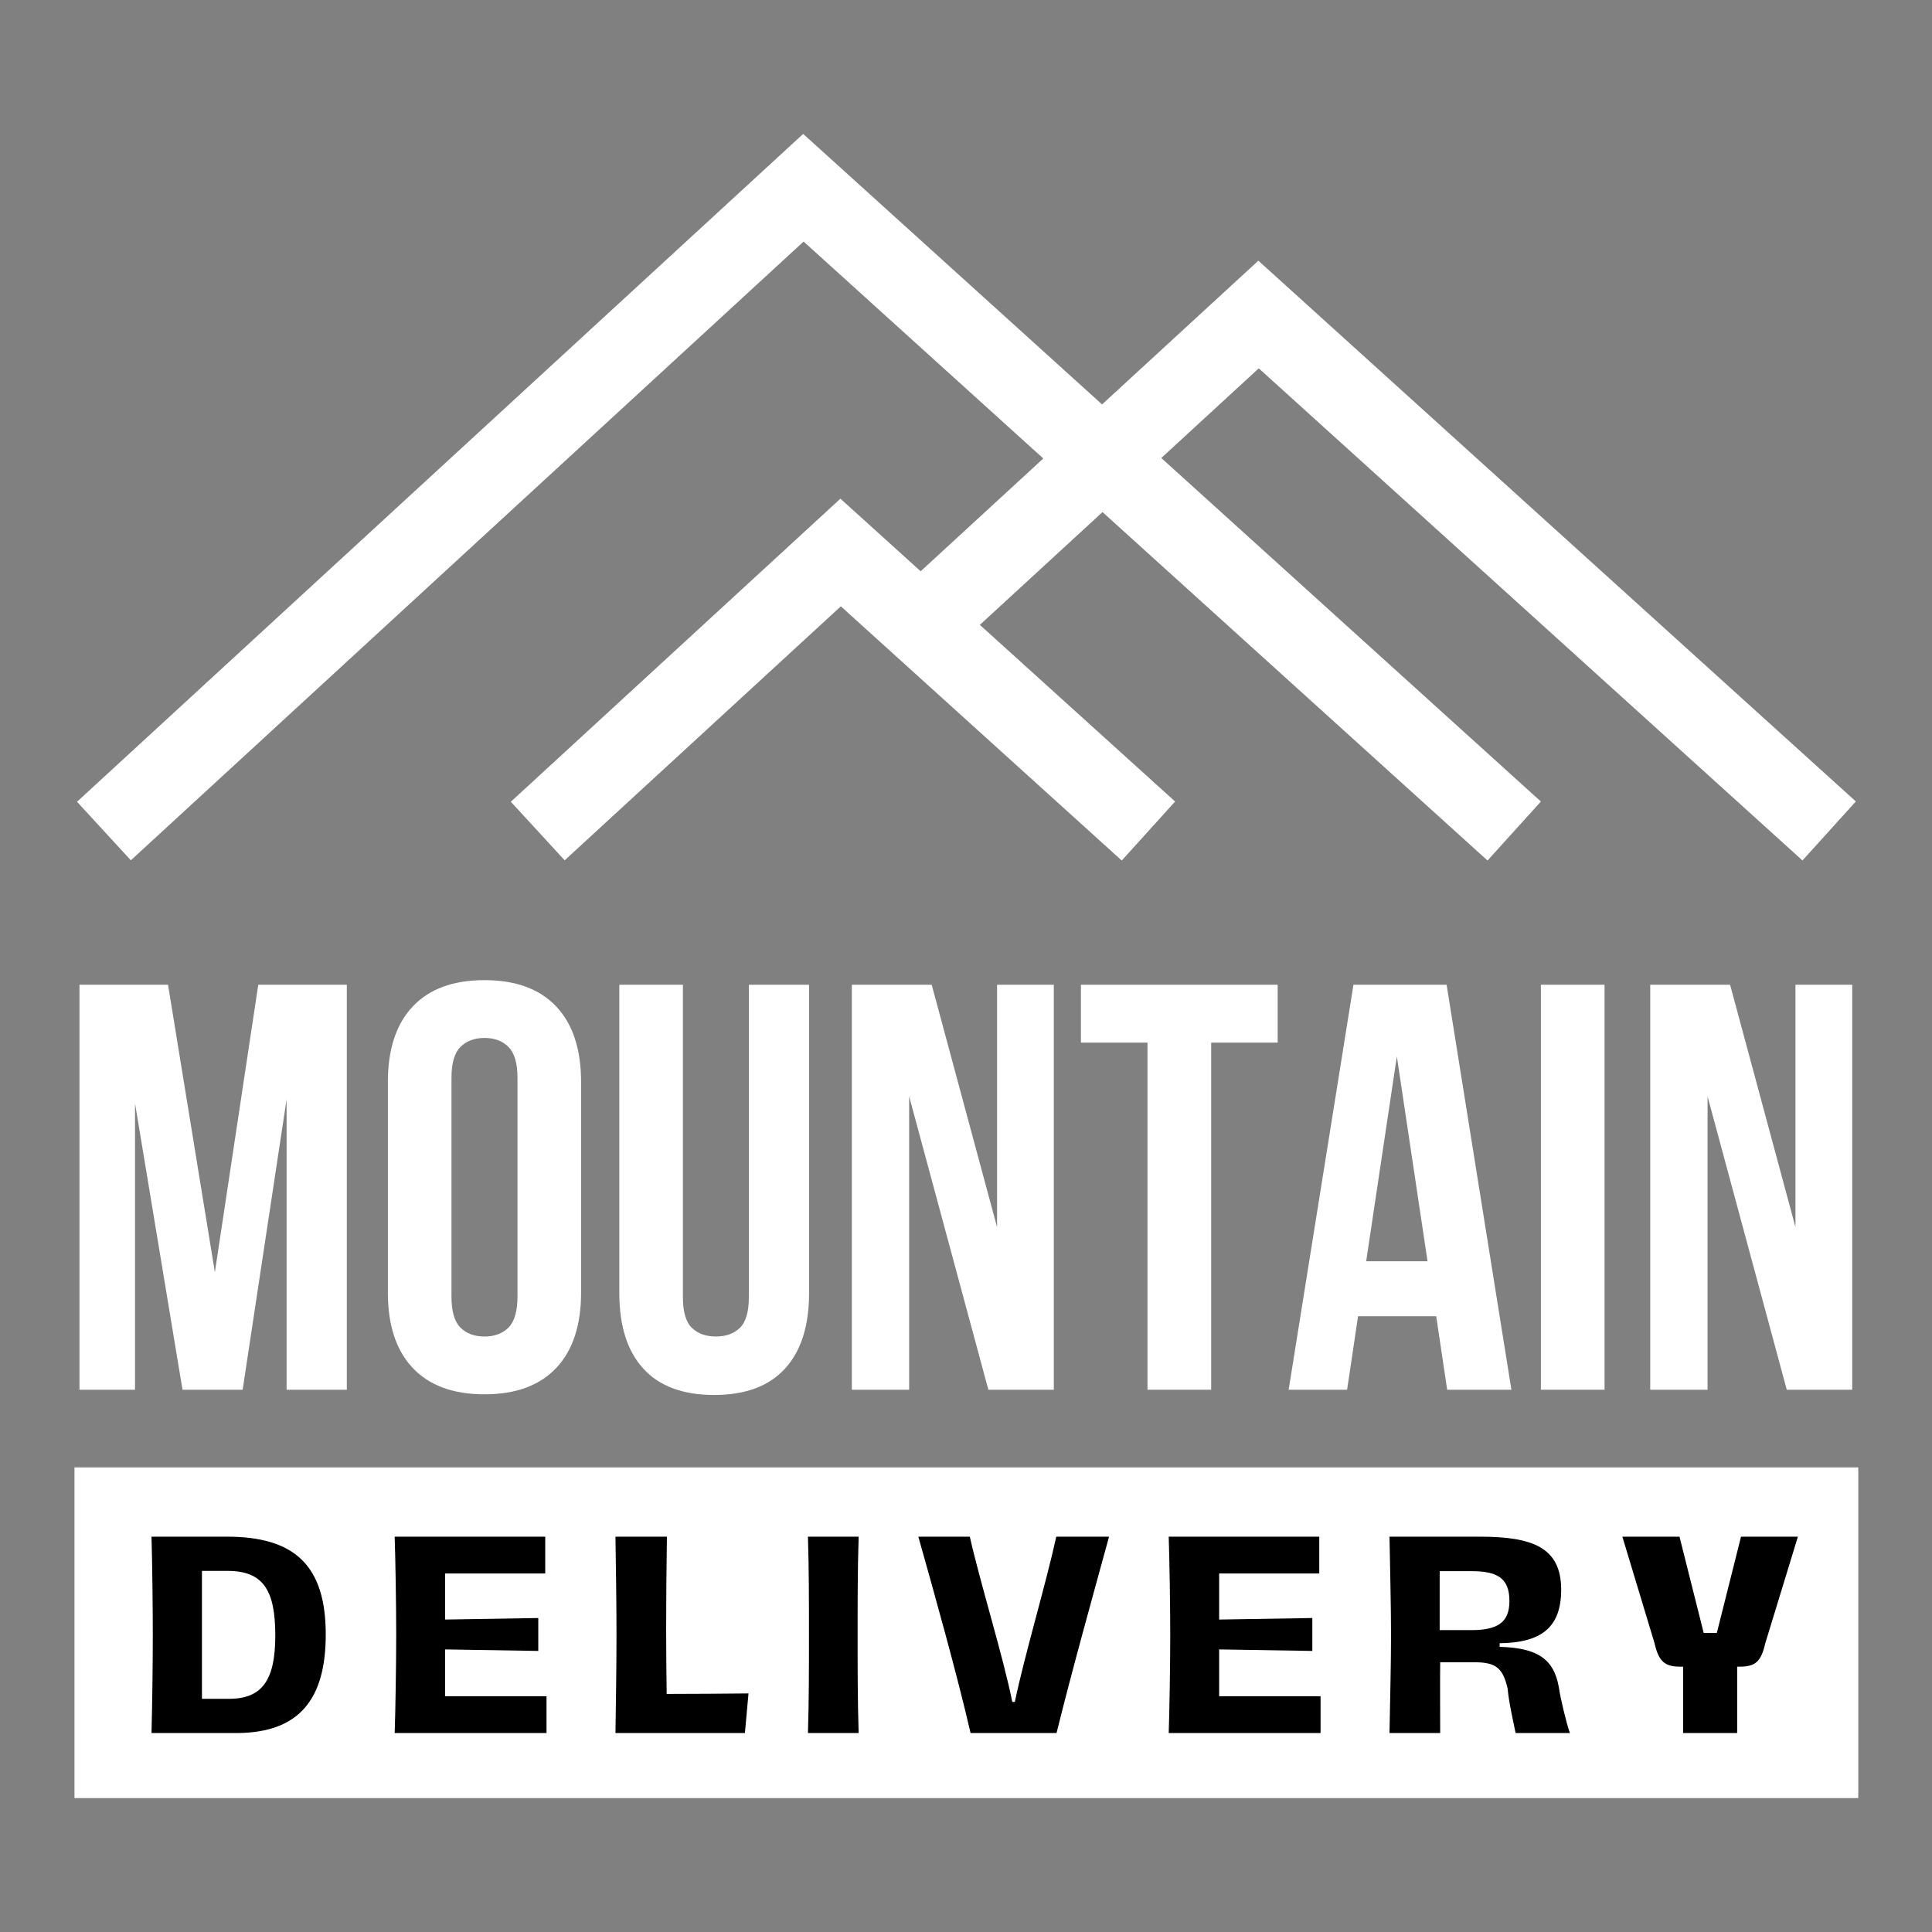 <?xml version="1.0" encoding="UTF-8" standalone="no"?>
<svg xmlns="http://www.w3.org/2000/svg" xmlns:xlink="http://www.w3.org/1999/xlink" width="500" zoomAndPan="magnify" viewBox="0 0 375 375" height="500" preserveAspectRatio="xMidYMid meet" version="1.0"><rect x="0" y="0" width="375" height="375" fill="#808080" stroke="none"/><defs><g/><clipPath id="b5517548f0"><path d="M 14.457 25.992 L 360.957 25.992 L 360.957 166.992 L 14.457 166.992 Z M 14.457 25.992 " clip-rule="nonzero"/></clipPath><clipPath id="3be3a84bed"><path d="M 244.328 71.496 L 225.406 88.898 L 299.086 155.578 L 288.727 167.027 L 213.996 99.395 L 190.191 121.285 L 228.09 155.578 L 217.73 167.027 L 163.207 117.688 L 109.602 166.984 L 99.152 155.621 L 163.125 96.793 L 178.699 110.883 L 202.504 88.992 L 155.98 46.887 L 25.398 166.984 L 14.949 155.621 L 155.895 25.992 L 213.91 78.496 L 244.246 50.598 L 360.219 155.562 L 349.859 167.012 Z M 244.328 71.496 " clip-rule="nonzero"/></clipPath><clipPath id="2be1e59996"><path d="M 14.457 284.824 L 360.691 284.824 L 360.691 349.008 L 14.457 349.008 Z M 14.457 284.824 " clip-rule="nonzero"/></clipPath></defs><g fill="#ffffff" fill-opacity="1"><g transform="translate(11.051, 269.745)"><g><path d="M 30.656 -22.797 L 39.078 -78.609 L 56.266 -78.609 L 56.266 0 L 44.578 0 L 44.578 -56.375 L 36.047 0 L 24.375 0 L 15.156 -55.594 L 15.156 0 L 4.375 0 L 4.375 -78.609 L 21.562 -78.609 Z M 30.656 -22.797 "/></g></g></g><g fill="#ffffff" fill-opacity="1"><g transform="translate(71.803, 269.745)"><g><path d="M 15.828 -18.078 C 15.828 -15.234 16.406 -13.227 17.562 -12.062 C 18.727 -10.906 20.285 -10.328 22.234 -10.328 C 24.18 -10.328 25.734 -10.906 26.891 -12.062 C 28.055 -13.227 28.641 -15.234 28.641 -18.078 L 28.641 -60.531 C 28.641 -63.375 28.055 -65.375 26.891 -66.531 C 25.734 -67.695 24.18 -68.281 22.234 -68.281 C 20.285 -68.281 18.727 -67.695 17.562 -66.531 C 16.406 -65.375 15.828 -63.375 15.828 -60.531 Z M 3.484 -59.734 C 3.484 -66.098 5.094 -70.984 8.312 -74.391 C 11.531 -77.797 16.172 -79.5 22.234 -79.5 C 28.297 -79.5 32.938 -77.797 36.156 -74.391 C 39.375 -70.984 40.984 -66.098 40.984 -59.734 L 40.984 -18.859 C 40.984 -12.504 39.375 -7.625 36.156 -4.219 C 32.938 -0.812 28.297 0.891 22.234 0.891 C 16.172 0.891 11.531 -0.812 8.312 -4.219 C 5.094 -7.625 3.484 -12.504 3.484 -18.859 Z M 3.484 -59.734 "/></g></g></g><g fill="#ffffff" fill-opacity="1"><g transform="translate(116.272, 269.745)"><g><path d="M 16.281 -78.609 L 16.281 -17.969 C 16.281 -15.125 16.859 -13.141 18.016 -12.016 C 19.18 -10.891 20.738 -10.328 22.688 -10.328 C 24.633 -10.328 26.188 -10.891 27.344 -12.016 C 28.5 -13.141 29.078 -15.125 29.078 -17.969 L 29.078 -78.609 L 40.766 -78.609 L 40.766 -18.75 C 40.766 -12.383 39.207 -7.5 36.094 -4.094 C 32.988 -0.688 28.406 1.016 22.344 1.016 C 16.281 1.016 11.695 -0.688 8.594 -4.094 C 5.488 -7.5 3.938 -12.383 3.938 -18.75 L 3.938 -78.609 Z M 16.281 -78.609 "/></g></g></g><g fill="#ffffff" fill-opacity="1"><g transform="translate(160.966, 269.745)"><g><path d="M 15.5 -56.938 L 15.5 0 L 4.375 0 L 4.375 -78.609 L 19.875 -78.609 L 32.562 -31.562 L 32.562 -78.609 L 43.578 -78.609 L 43.578 0 L 30.875 0 Z M 15.5 -56.938 "/></g></g></g><g fill="#ffffff" fill-opacity="1"><g transform="translate(208.917, 269.745)"><g><path d="M 0.891 -78.609 L 39.078 -78.609 L 39.078 -67.375 L 26.172 -67.375 L 26.172 0 L 13.812 0 L 13.812 -67.375 L 0.891 -67.375 Z M 0.891 -78.609 "/></g></g></g><g fill="#ffffff" fill-opacity="1"><g transform="translate(248.894, 269.745)"><g><path d="M 44.469 0 L 32 0 L 29.875 -14.266 L 14.703 -14.266 L 12.578 0 L 1.234 0 L 13.812 -78.609 L 31.891 -78.609 Z M 16.281 -24.938 L 28.188 -24.938 L 22.234 -64.688 Z M 16.281 -24.938 "/></g></g></g><g fill="#ffffff" fill-opacity="1"><g transform="translate(294.599, 269.745)"><g><path d="M 4.484 -78.609 L 16.844 -78.609 L 16.844 0 L 4.484 0 Z M 4.484 -78.609 "/></g></g></g><g fill="#ffffff" fill-opacity="1"><g transform="translate(315.935, 269.745)"><g><path d="M 15.5 -56.938 L 15.5 0 L 4.375 0 L 4.375 -78.609 L 19.875 -78.609 L 32.562 -31.562 L 32.562 -78.609 L 43.578 -78.609 L 43.578 0 L 30.875 0 Z M 15.5 -56.938 "/></g></g></g><g clip-path="url(#b5517548f0)"><g clip-path="url(#3be3a84bed)"><path fill="#ffffff" d="M 14.949 25.992 L 14.949 166.992 L 360.219 166.992 L 360.219 25.992 Z M 14.949 25.992 " fill-opacity="1" fill-rule="nonzero"/></g></g><g fill="#ffffff" fill-opacity="1"><g transform="translate(116.851, 308.411)"><g><path d="M 2.387 0 L 8.559 0 C 13.559 -0.09 16.148 -3.062 16.148 -8.625 C 16.148 -15.316 12.973 -17.188 7.164 -17.188 L 2.387 -17.188 C 2.41 -15.113 2.477 -10.836 2.477 -8.535 C 2.477 -6.309 2.41 -2.164 2.387 0 Z M 3.918 -1.148 L 3.918 -16.016 L 7.547 -16.016 C 12.727 -16.016 14.664 -13.852 14.664 -8.535 C 14.664 -3.469 12.457 -1.148 7.68 -1.148 Z M 3.918 -1.148 "/></g></g></g><g fill="#ffffff" fill-opacity="1"><g transform="translate(138.122, 308.411)"><g><path d="M 2.387 0 L 14.414 0 L 14.414 -1.195 L 3.941 -1.195 L 3.941 -8.109 L 13.605 -8.062 L 13.605 -9.258 L 3.941 -9.211 L 3.941 -15.969 L 14.211 -15.969 L 14.211 -17.188 L 2.387 -17.188 C 2.457 -15.18 2.5 -10.836 2.5 -8.535 C 2.5 -6.309 2.457 -2.004 2.387 0 Z M 2.387 0 "/></g></g></g><g fill="#ffffff" fill-opacity="1"><g transform="translate(157.66, 308.411)"><g><path d="M 2.387 0 L 12.68 0 L 12.77 -1.328 C 9.887 -1.305 6.871 -1.238 3.965 -1.238 C 3.918 -3.648 3.898 -6.172 3.898 -8.695 C 3.898 -11.488 3.918 -14.324 3.965 -17.188 L 2.387 -17.188 C 2.41 -14.305 2.434 -11.418 2.434 -8.582 C 2.434 -5.742 2.41 -2.859 2.387 0 Z M 2.387 0 "/></g></g></g><g fill="#ffffff" fill-opacity="1"><g transform="translate(174.565, 308.411)"><g><path d="M 2.387 0 L 3.965 0 C 3.898 -2.84 3.875 -5.699 3.875 -8.582 C 3.875 -11.441 3.898 -14.324 3.965 -17.188 L 2.387 -17.188 C 2.41 -14.305 2.434 -11.465 2.434 -8.582 C 2.434 -5.699 2.41 -2.859 2.387 0 Z M 2.387 0 "/></g></g></g><g fill="#ffffff" fill-opacity="1"><g transform="translate(184.741, 308.411)"><g><path d="M 6.734 0 L 8.918 0 C 10.453 -4.211 13.629 -12.637 15.363 -17.188 L 13.762 -17.188 C 12.344 -13.199 9.102 -4.684 7.883 -1.305 L 7.793 -1.305 C 6.711 -4.527 3.266 -13.246 1.891 -17.188 L 0.336 -17.188 C 2.184 -12.367 5.203 -4.258 6.734 0 Z M 6.734 0 "/></g></g></g><g fill="#ffffff" fill-opacity="1"><g transform="translate(204.256, 308.411)"><g><path d="M 2.387 0 L 14.414 0 L 14.414 -1.195 L 3.941 -1.195 L 3.941 -8.109 L 13.605 -8.062 L 13.605 -9.258 L 3.941 -9.211 L 3.941 -15.969 L 14.211 -15.969 L 14.211 -17.188 L 2.387 -17.188 C 2.457 -15.18 2.5 -10.836 2.5 -8.535 C 2.5 -6.309 2.457 -2.004 2.387 0 Z M 2.387 0 "/></g></g></g><g fill="#ffffff" fill-opacity="1"><g transform="translate(223.794, 308.411)"><g><path d="M 2.387 0 L 3.918 0 C 3.918 -2.477 3.941 -4.684 3.941 -7.23 L 8.516 -7.23 C 11.082 -7.23 12.188 -6.262 13.109 -3.875 C 13.402 -2.949 14.078 -0.945 14.371 0 L 15.969 0 C 15.656 -0.945 14.91 -3.062 14.617 -3.898 C 13.695 -6.531 12.59 -7.457 10.496 -7.68 L 10.496 -7.906 C 13.246 -7.973 15.09 -9.461 15.09 -12.523 C 15.09 -16.148 12.93 -17.188 8.625 -17.188 L 2.387 -17.188 C 2.41 -15.09 2.523 -10.789 2.523 -8.535 C 2.523 -6.262 2.41 -2.207 2.387 0 Z M 3.941 -8.402 L 3.941 -16.039 L 8.535 -16.039 C 12.004 -16.039 13.582 -15.25 13.582 -12.23 C 13.582 -9.664 12.277 -8.402 8.445 -8.402 Z M 3.941 -8.402 "/></g></g></g><g fill="#ffffff" fill-opacity="1"><g transform="translate(244.908, 308.411)"><g><path d="M 5.832 0 L 7.387 0 L 7.387 -6.016 L 7.84 -6.016 C 8.379 -6.016 8.695 -6.309 8.852 -6.848 L 12.906 -17.188 L 11.262 -17.188 L 7.41 -7.141 L 5.832 -7.141 L 1.98 -17.188 L 0.336 -17.188 L 4.371 -6.848 C 4.527 -6.309 4.867 -6.016 5.383 -6.016 L 5.832 -6.016 Z M 5.832 0 "/></g></g></g><g clip-path="url(#2be1e59996)"><path fill="#ffffff" d="M 14.457 284.824 L 360.699 284.824 L 360.699 349.008 L 14.457 349.008 Z M 14.457 284.824 " fill-opacity="1" fill-rule="nonzero"/></g><g fill="#000000" fill-opacity="1"><g transform="translate(26.259, 336.384)"><g><path d="M 3.148 0 L 19.832 0 C 31.773 -0.102 36.969 -6.496 36.969 -19.133 C 36.969 -32.672 30.773 -38.117 17.785 -38.117 L 3.148 -38.117 C 3.297 -32.922 3.398 -24.777 3.398 -19.031 C 3.398 -13.289 3.297 -5.645 3.148 0 Z M 12.938 -6.645 L 12.938 -31.473 L 17.883 -31.473 C 24.777 -31.473 27.176 -27.824 27.176 -18.934 C 27.176 -10.34 24.68 -6.645 18.184 -6.645 Z M 12.938 -6.645 "/></g></g></g><g fill="#000000" fill-opacity="1"><g transform="translate(73.458, 336.384)"><g><path d="M 3.148 0 L 32.621 0 L 32.621 -7.145 L 12.938 -7.145 L 12.938 -16.234 L 31.023 -15.938 L 31.023 -22.328 L 12.938 -22.031 L 12.938 -30.973 L 32.371 -30.973 L 32.371 -38.117 L 3.148 -38.117 C 3.297 -33.668 3.445 -24.977 3.445 -19.031 C 3.445 -13.387 3.297 -4.145 3.148 0 Z M 3.148 0 "/></g></g></g><g fill="#000000" fill-opacity="1"><g transform="translate(116.313, 336.384)"><g><path d="M 3.148 0 L 28.273 0 L 28.973 -7.691 C 24.129 -7.645 18.234 -7.594 13.09 -7.594 C 13.039 -11.09 12.988 -15.938 12.988 -20.184 C 12.988 -25.777 13.039 -31.773 13.137 -38.117 L 3.148 -38.117 C 3.246 -31.723 3.348 -25.027 3.348 -19.031 C 3.348 -13.09 3.246 -6.344 3.148 0 Z M 3.148 0 "/></g></g></g><g fill="#000000" fill-opacity="1"><g transform="translate(153.673, 336.384)"><g><path d="M 3.148 0 L 12.988 0 C 12.789 -6.344 12.789 -12.688 12.789 -19.082 C 12.789 -25.426 12.789 -31.773 12.988 -38.117 L 3.148 -38.117 C 3.348 -31.723 3.348 -25.426 3.348 -19.031 C 3.348 -12.688 3.348 -6.344 3.148 0 Z M 3.148 0 "/></g></g></g><g fill="#000000" fill-opacity="1"><g transform="translate(178.298, 336.384)"><g><path d="M 10.09 0 L 26.777 0 C 29.523 -11.191 33.969 -27.176 36.969 -38.117 L 26.727 -38.117 C 24.68 -28.773 20.531 -14.988 18.684 -6.043 L 18.184 -6.043 C 16.434 -14.836 12.039 -28.824 9.941 -38.117 L -0.051 -38.117 C 3.098 -26.977 7.492 -11.289 10.09 0 Z M 10.09 0 "/></g></g></g><g fill="#000000" fill-opacity="1"><g transform="translate(223.699, 336.384)"><g><path d="M 3.148 0 L 32.621 0 L 32.621 -7.145 L 12.938 -7.145 L 12.938 -16.234 L 31.023 -15.938 L 31.023 -22.328 L 12.938 -22.031 L 12.938 -30.973 L 32.371 -30.973 L 32.371 -38.117 L 3.148 -38.117 C 3.297 -33.668 3.445 -24.977 3.445 -19.031 C 3.445 -13.387 3.297 -4.145 3.148 0 Z M 3.148 0 "/></g></g></g><g fill="#000000" fill-opacity="1"><g transform="translate(266.553, 336.384)"><g><path d="M 3.148 0 L 12.988 0 C 12.988 -2.898 12.938 -10.242 12.988 -13.738 L 19.73 -13.738 C 23.93 -13.738 25.176 -12.488 26.078 -8.641 C 26.328 -5.844 27.125 -2.496 27.625 0 L 38.164 0 C 37.465 -1.949 36.266 -6.992 36.02 -8.891 C 35.07 -14.188 32.121 -16.535 24.527 -16.734 L 24.527 -17.434 C 32.422 -17.535 36.469 -20.332 36.469 -27.824 C 36.469 -36.066 30.871 -38.117 20.633 -38.117 L 3.148 -38.117 C 3.246 -32.473 3.445 -24.777 3.445 -18.984 C 3.445 -13.238 3.246 -5.746 3.148 0 Z M 12.887 -19.98 L 12.887 -31.422 L 19.031 -31.422 C 23.879 -31.422 26.426 -30.223 26.426 -25.629 C 26.426 -21.43 24.078 -19.98 19.031 -19.98 Z M 12.887 -19.98 "/></g></g></g><g fill="#000000" fill-opacity="1"><g transform="translate(314.951, 336.384)"><g><path d="M 11.738 0 L 22.23 0 L 22.23 -12.887 L 22.73 -12.887 C 25.777 -12.887 26.875 -13.887 27.676 -17.383 L 34.02 -38.117 L 22.98 -38.117 L 18.285 -19.434 L 15.734 -19.434 L 11.039 -38.117 L -0.051 -38.117 L 6.195 -17.434 C 6.992 -13.938 8.145 -12.887 11.141 -12.887 L 11.738 -12.887 Z M 11.738 0 "/></g></g></g></svg>